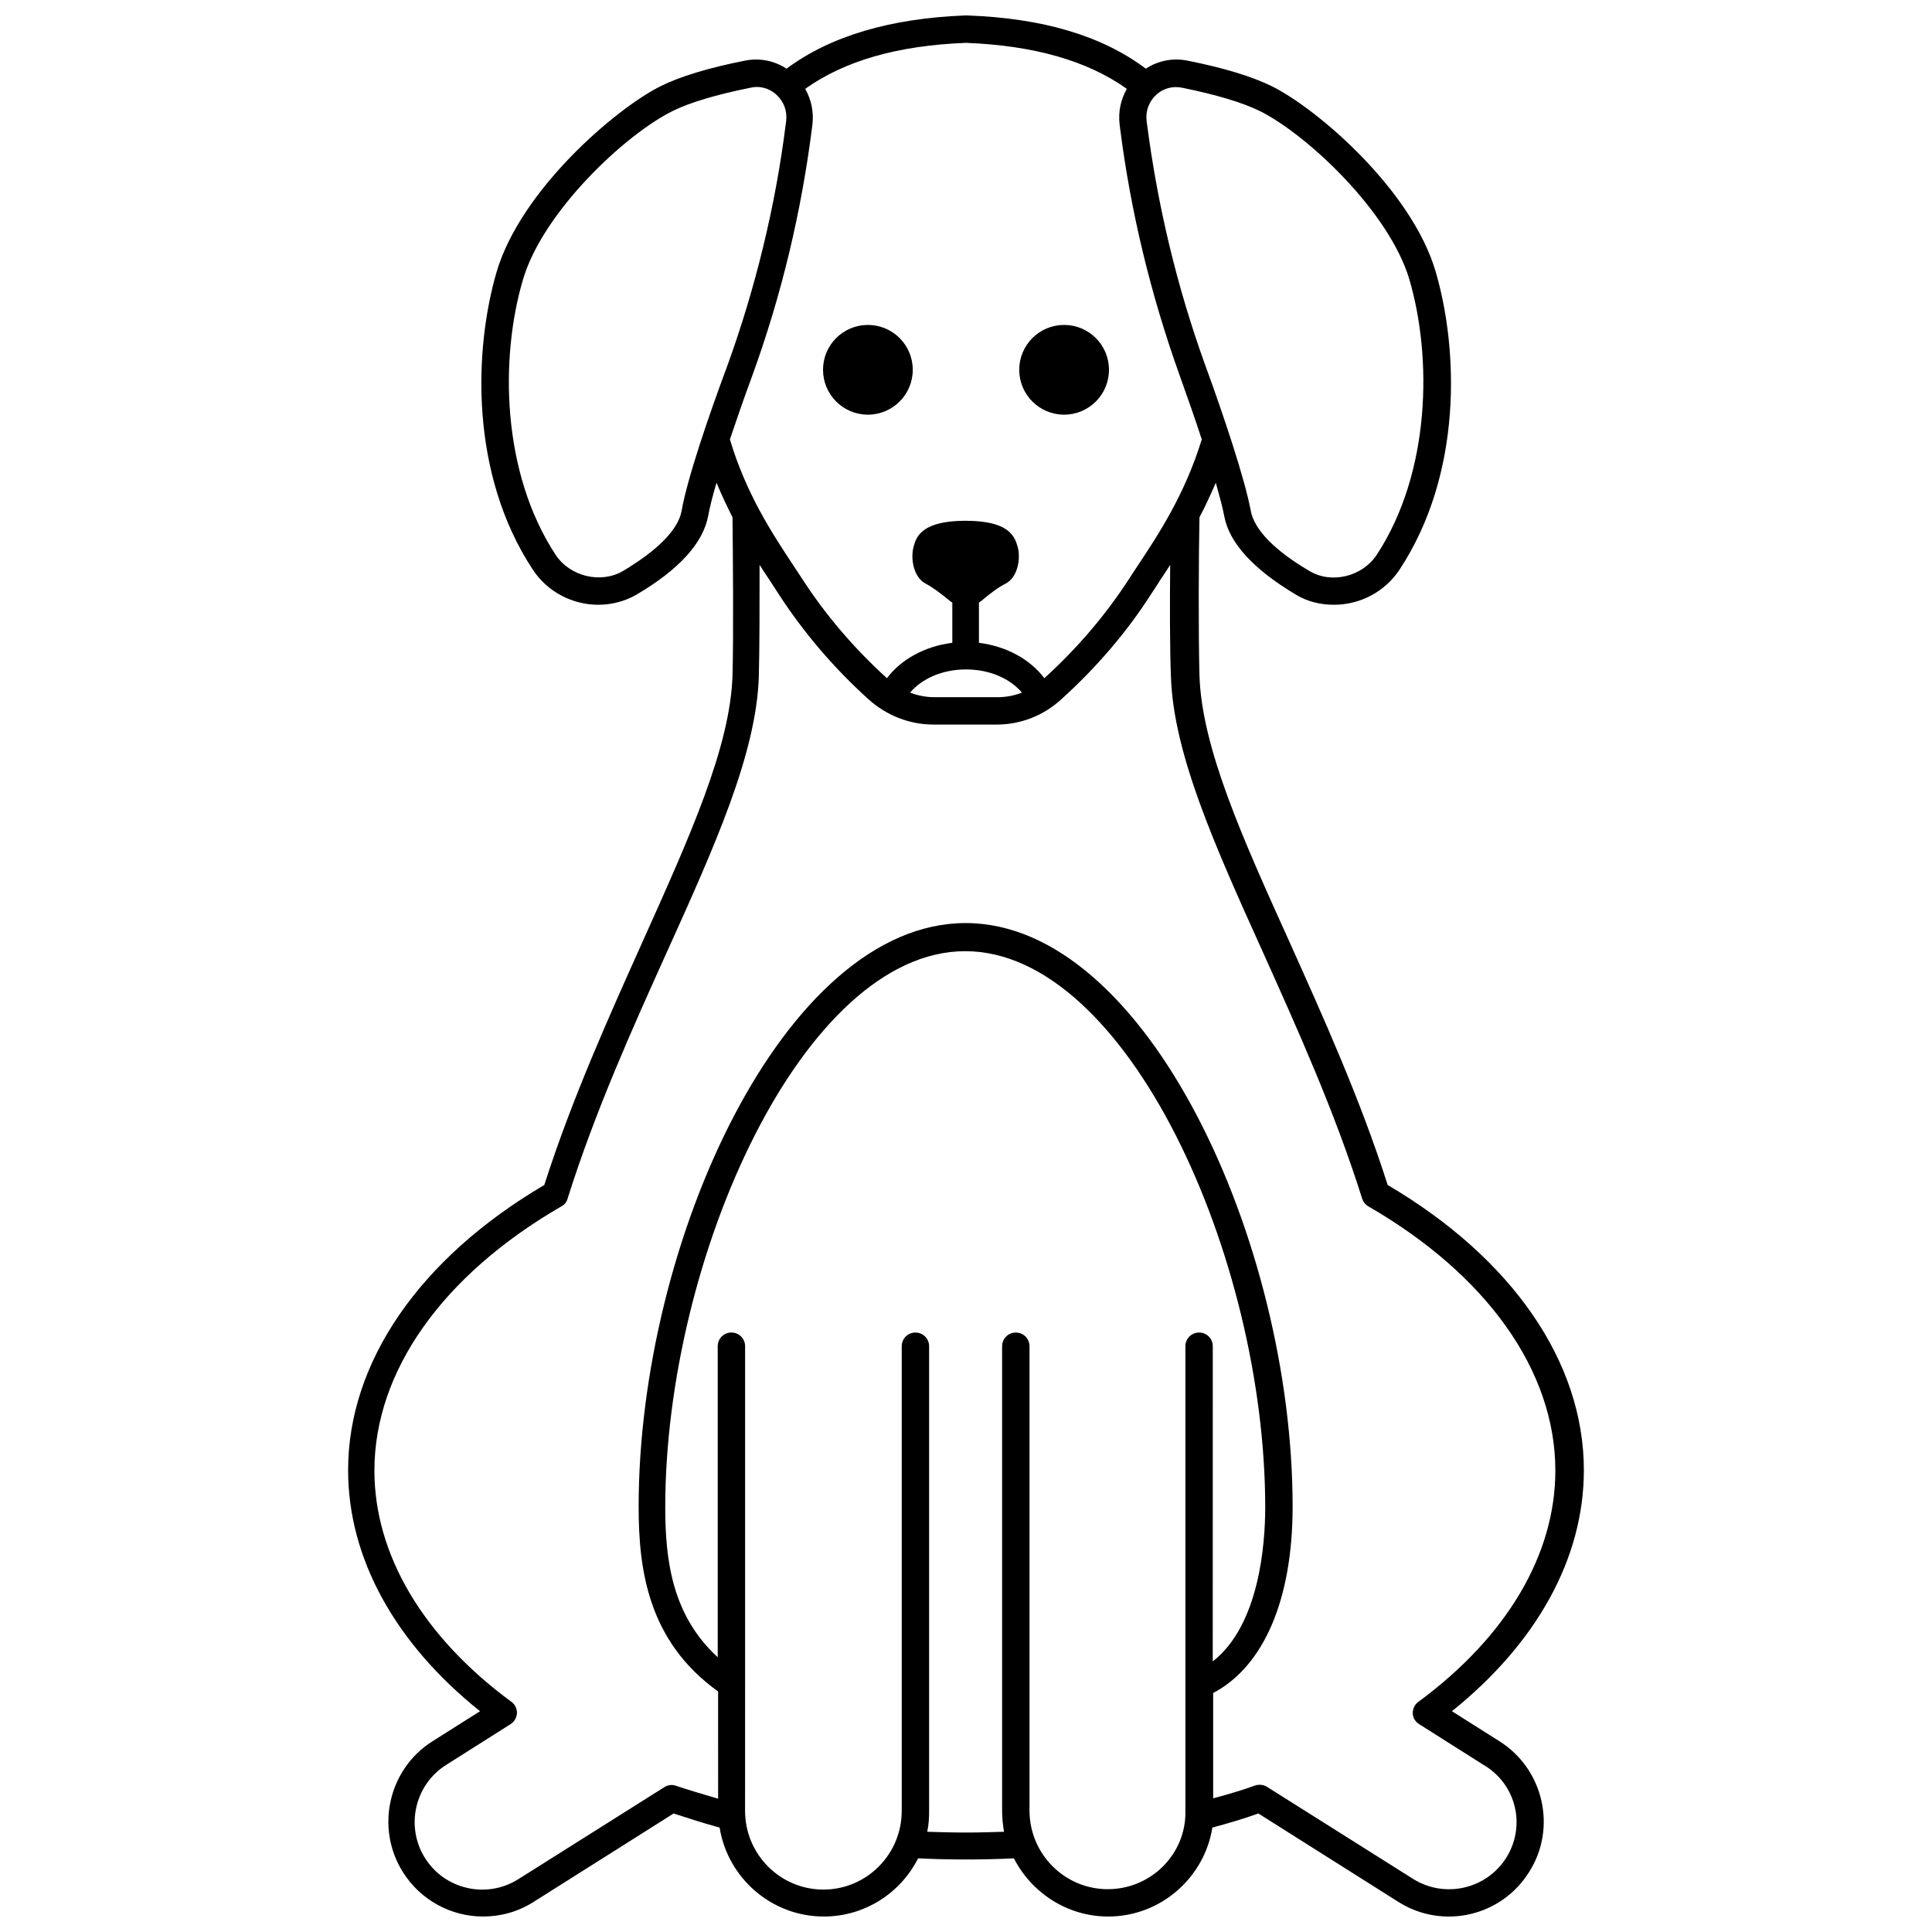 <?xml version="1.0" encoding="UTF-8"?>
<!-- Uploaded to: ICON Repo, www.svgrepo.com, Generator: ICON Repo Mixer Tools -->
<svg width="800px" height="800px" version="1.1" viewBox="144 144 512 512" xmlns="http://www.w3.org/2000/svg">
 <defs>
  <clipPath id="a">
   <path d="m236 148.09h328v503.81h-328z"/>
  </clipPath>
 </defs>
 <path d="m385.89 242c0 6.566-5.32 11.891-11.891 11.891-6.566 0-11.887-5.324-11.887-11.891s5.32-11.891 11.887-11.891c6.57 0 11.891 5.324 11.891 11.891"/>
 <path d="m437.89 242c0 6.566-5.324 11.891-11.891 11.891s-11.891-5.324-11.891-11.891 5.324-11.891 11.891-11.891 11.891 5.324 11.891 11.891"/>
 <g clip-path="url(#a)">
  <path d="m541.37 605.45-12.594-7.961c22.57-18.137 34.965-40.605 34.965-63.883 0-28.617-18.941-56.125-51.992-75.57-7.356-23.074-17.332-45.039-26.098-64.59-12.496-27.609-23.176-51.387-23.781-70.434-0.301-10.781-0.203-32.746 0-41.918 1.512-2.82 2.922-5.945 4.332-9.168 1.008 3.629 1.812 6.551 2.215 8.766 1.309 7.152 7.656 14.105 18.941 20.859 3.125 1.914 6.648 2.719 10.176 2.719 6.75 0 13.402-3.324 17.332-9.27 16.828-25.492 15.617-58.543 9.574-79.098-6.348-21.562-31.234-43.023-43.43-49.07-5.141-2.519-12.594-4.836-22.27-6.75-3.93-0.805-7.859 0-11.082 2.117-11.688-8.766-27.406-13.402-47.359-14.105h-0.605c-19.852 0.805-35.57 5.441-47.258 14.105-3.223-2.117-7.152-2.922-11.082-2.117-9.672 1.914-17.23 4.231-22.27 6.75-12.09 6.047-36.98 27.508-43.43 49.07-6.047 20.555-7.254 53.605 9.574 79.098 3.93 5.945 10.578 9.27 17.332 9.27 3.527 0 7.055-0.906 10.176-2.719 11.285-6.648 17.633-13.703 18.941-20.859 0.402-2.117 1.109-5.141 2.215-8.766 1.309 3.223 2.82 6.348 4.231 9.168 0.102 9.168 0.301 31.137 0 41.918-0.605 19.043-11.387 42.824-23.781 70.434-8.766 19.547-18.742 41.613-26.098 64.59-33.051 19.445-51.992 46.953-51.992 75.57 0 23.277 12.395 45.848 34.965 63.883l-12.594 7.961c-11.688 7.356-15.215 22.973-7.859 34.66 4.746 7.559 12.906 11.789 21.27 11.789 4.535 0 9.168-1.211 13.301-3.828l37.18-23.477c4.031 1.309 8.062 2.621 12.191 3.727 2.117 13.301 13.703 23.578 27.609 23.578 10.883 0 20.355-6.246 24.988-15.418 4.231 0.203 8.465 0.301 12.695 0.301 4.231 0 8.465-0.102 12.695-0.301 4.637 9.07 14.105 15.418 24.988 15.418 13.906 0 25.492-10.277 27.609-23.578 4.133-1.109 8.262-2.316 12.191-3.727l37.18 23.477c11.688 7.356 27.207 3.828 34.562-7.961 7.461-11.688 3.832-27.305-7.856-34.66zm-84.137-438.21c8.969 1.812 16.02 3.93 20.555 6.144 12.594 6.246 34.359 26.703 39.699 44.637 6.047 20.555 5.742 51.086-8.664 73.051-3.828 5.742-11.992 7.758-17.836 4.231-9.27-5.441-14.609-10.984-15.516-15.922-1.613-8.664-7.356-25.695-11.992-38.391-7.559-20.859-12.695-42.422-15.516-64.184l-0.102-0.805c-0.301-2.621 0.605-5.039 2.519-6.852 1.812-1.707 4.332-2.414 6.852-1.91zm-132.6 112.15c-0.906 4.938-6.246 10.379-15.516 15.922-5.844 3.426-14.008 1.512-17.836-4.231-14.41-21.867-14.812-52.395-8.664-73.051 5.238-17.836 27.004-38.391 39.699-44.637 4.434-2.215 11.586-4.332 20.555-6.144 0.504-0.102 1.109-0.203 1.613-0.203 2.016 0 3.828 0.707 5.34 2.117 1.914 1.812 2.82 4.231 2.519 6.852l-0.102 0.805c-2.719 21.664-7.961 43.328-15.516 64.184-4.738 12.691-10.582 29.723-12.094 38.387zm18.742-35.871c7.758-21.363 13-43.43 15.82-65.695l0.102-0.805c0.402-3.324-0.301-6.648-1.914-9.473 10.48-7.457 24.484-11.488 42.621-12.191 18.035 0.707 32.145 4.734 42.621 12.191-1.613 2.82-2.316 6.047-1.914 9.473l0.102 0.805c2.82 22.27 8.16 44.336 15.82 65.695 2.215 6.246 4.231 11.891 5.844 16.93-4.434 14.508-11.488 25.191-16.828 33.25-0.805 1.211-1.613 2.418-2.316 3.527-6.246 9.672-13.805 18.539-22.57 26.5-3.727-4.938-9.977-8.465-17.332-9.371v-10.68c0.203-0.102 0.402-0.301 0.605-0.402 2.117-1.812 4.637-3.727 6.348-4.535 3.426-1.715 4.133-6.852 3.324-9.773-0.805-2.922-2.418-6.953-13.805-6.953-11.387 0-13.098 4.031-13.805 6.953-0.805 2.922-0.102 8.062 3.324 9.773 1.613 0.805 4.133 2.719 6.348 4.535 0.203 0.203 0.402 0.301 0.605 0.402v10.68c-7.356 0.906-13.602 4.434-17.332 9.371-8.766-7.961-16.324-16.828-22.57-26.5-0.707-1.109-1.512-2.316-2.316-3.527-5.34-8.062-12.395-18.742-16.727-33.25 1.711-5.039 3.629-10.684 5.945-16.93zm56.629 77.887c6.246 0 11.688 2.418 14.812 6.144-2.016 0.805-4.231 1.211-6.449 1.211h-16.727c-2.215 0-4.332-0.402-6.449-1.211 3.121-3.723 8.562-6.144 14.812-6.144zm37.582 323.25c-11.488 0-20.758-9.371-20.758-20.859v-123.03c0-2.016-1.613-3.629-3.629-3.629-2.016 0-3.629 1.613-3.629 3.629v123.13c0 1.914 0.203 3.727 0.504 5.543-3.426 0.102-6.75 0.203-10.176 0.203s-6.75-0.102-10.176-0.203c0.402-1.812 0.504-3.629 0.504-5.543v-123.13c0-2.016-1.613-3.629-3.629-3.629s-3.629 1.613-3.629 3.629v123.13c0 11.488-9.27 20.859-20.758 20.859s-20.758-9.371-20.758-20.859l0.008-33.457v-89.68c0-2.016-1.613-3.629-3.629-3.629s-3.629 1.613-3.629 3.629v82.422c-11.992-10.984-13.906-25.492-13.906-39.699 0-66.301 36.676-147.41 79.5-147.41s79.5 81.012 79.5 147.41c0 9.574-1.512 31.137-13.906 40.809l0.008-83.527c0-2.016-1.613-3.629-3.629-3.629s-3.629 1.613-3.629 3.629v123.03c0.305 11.484-9.066 20.855-20.555 20.855zm105.6-8.363c-5.238 8.363-16.324 10.883-24.688 5.644l-38.691-24.383c-0.906-0.605-2.117-0.707-3.125-0.402-3.629 1.309-7.356 2.418-11.184 3.426v-27.91c13.402-7.055 21.059-24.789 21.059-49.375 0-70.031-38.691-154.67-86.656-154.67-48.062 0-86.656 84.539-86.656 154.67 0 16.828 2.519 35.668 21.059 48.969l0.004 28.414c-3.727-1.109-7.559-2.215-11.184-3.426-1.008-0.402-2.215-0.203-3.125 0.402l-38.691 24.383c-8.363 5.238-19.445 2.719-24.688-5.644-5.238-8.363-2.719-19.445 5.644-24.688l17.027-10.781c1.008-0.605 1.613-1.715 1.715-2.922 0-1.211-0.504-2.316-1.512-3.023-23.375-17.23-36.273-38.996-36.273-61.262 0-26.301 18.035-51.793 49.574-70.031 0.805-0.402 1.41-1.211 1.613-2.016 7.254-23.074 17.332-45.445 26.199-65.094 12.797-28.312 23.781-52.699 24.484-73.152 0.203-7.356 0.203-19.648 0.203-29.727 0.906 1.41 1.812 2.82 2.719 4.133 0.805 1.211 1.512 2.316 2.215 3.426 6.648 10.277 14.711 19.75 23.98 28.113 4.734 4.231 10.781 6.648 17.129 6.648l16.727 0.008c6.348 0 12.395-2.316 17.129-6.648 9.27-8.363 17.434-17.836 23.98-28.113 0.707-1.109 1.512-2.215 2.215-3.426 0.906-1.309 1.812-2.719 2.719-4.133-0.102 10.078-0.102 22.371 0.203 29.727 0.707 20.453 11.688 44.84 24.484 73.152 8.867 19.75 18.941 42.02 26.199 65.094 0.301 0.906 0.906 1.613 1.613 2.016 31.438 18.137 49.574 43.629 49.574 70.031 0 22.27-12.898 44.031-36.273 61.262-1.008 0.707-1.512 1.812-1.512 3.023s0.707 2.316 1.715 2.922l17.027 10.781c8.77 5.137 11.289 16.219 6.047 24.582z"/>
 </g>
</svg>
